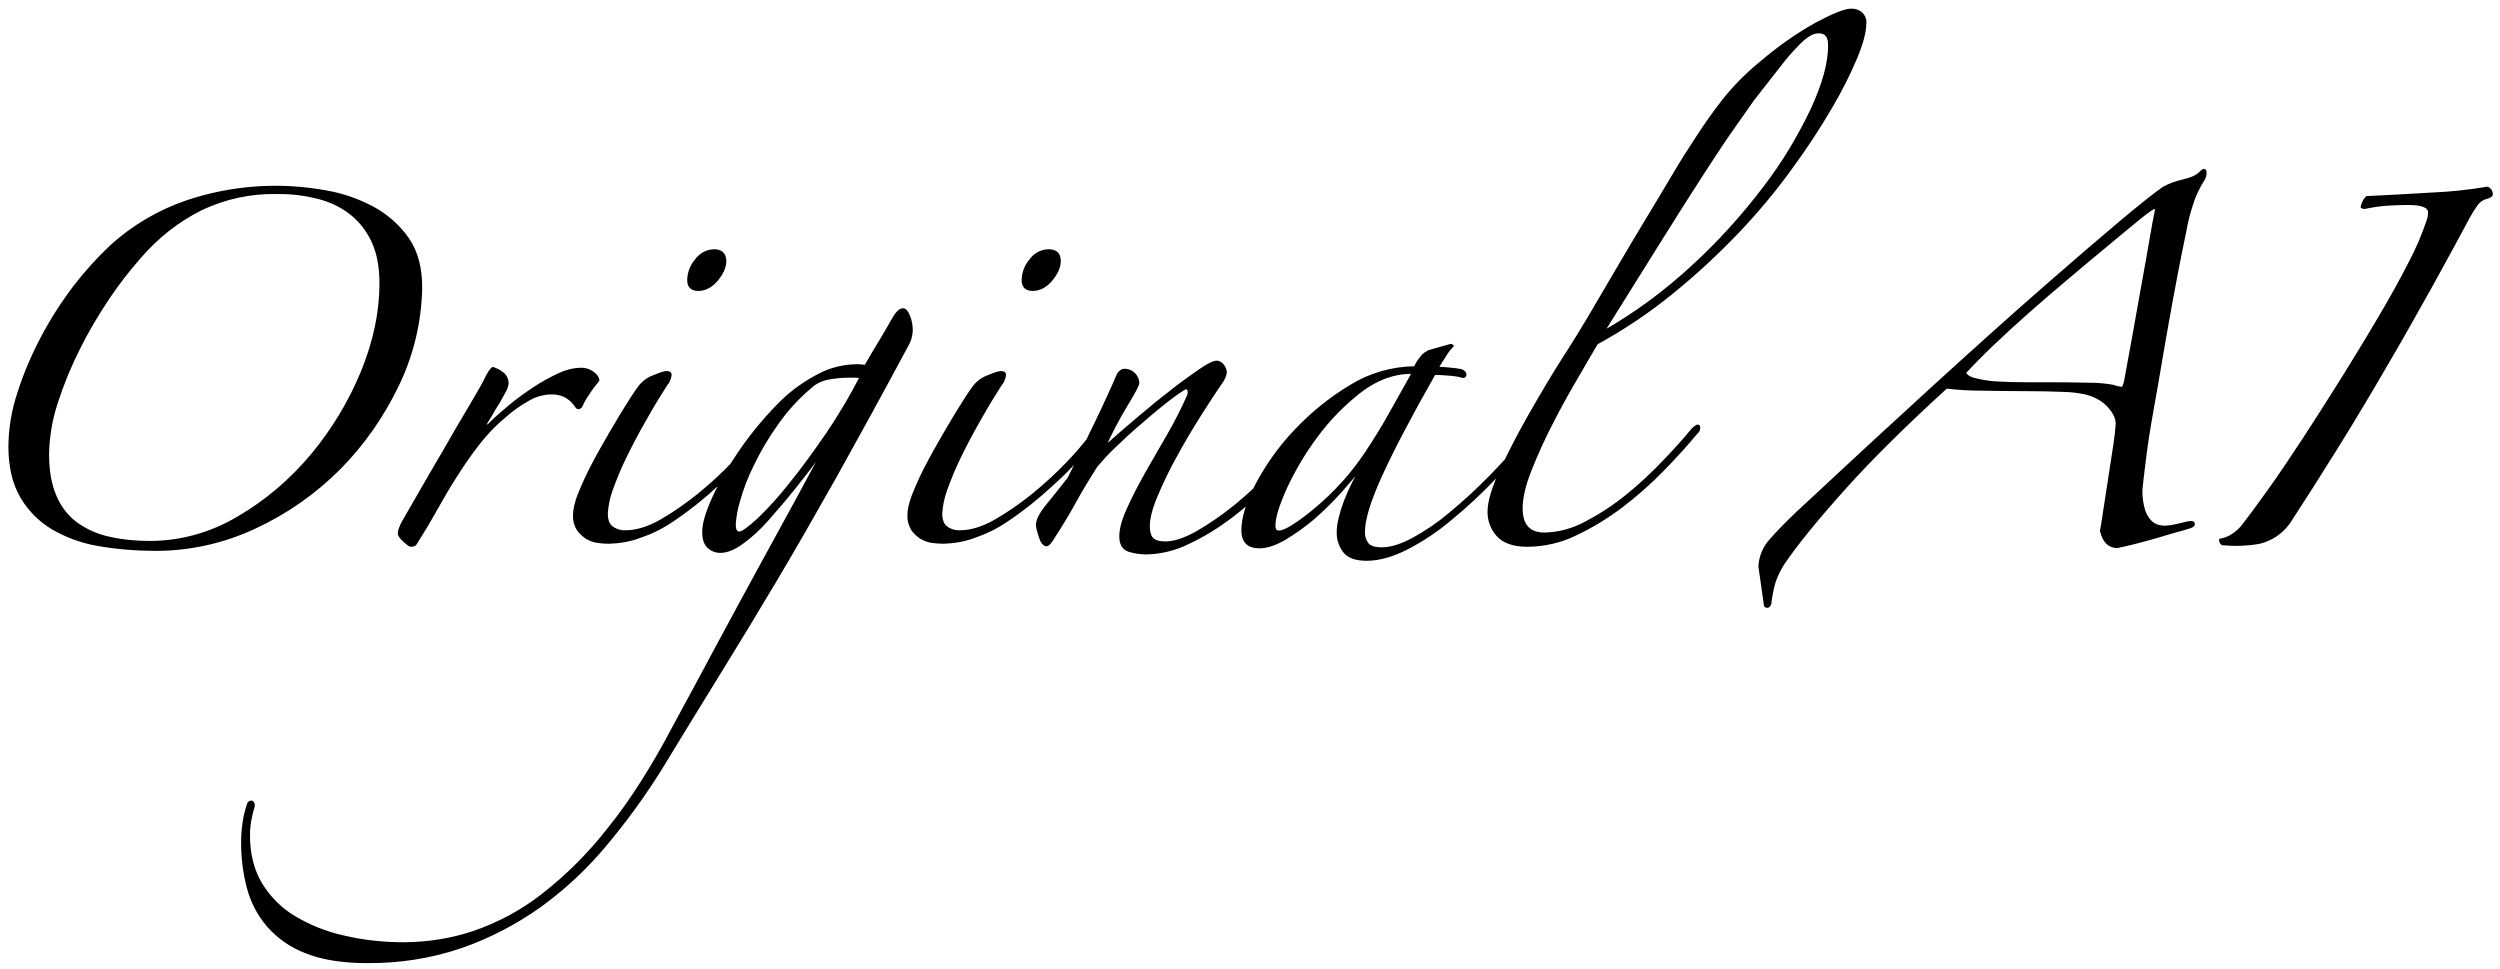 <?xml version="1.0" encoding="utf-8"?>
<!-- Generator: Adobe Illustrator 21.1.0, SVG Export Plug-In . SVG Version: 6.00 Build 0)  -->
<svg version="1.1" id="レイヤー_1" xmlns="http://www.w3.org/2000/svg" xmlns:xlink="http://www.w3.org/1999/xlink" x="0px"
	 y="0px" viewBox="0 0 983 381" style="enable-background:new 0 0 983 381;" xml:space="preserve">
<style type="text/css">
	.st0{stroke:#000000;stroke-linejoin:round;}
</style>
<path id="Original_AI" class="st0" d="M160.4,94c-3.5-5.1-8.2-9.2-13.6-12.2c-5.8-3.1-12-5.3-18.4-6.4c-18.2-3.4-37-2.1-54.5,3.7
	C62.6,82.9,52.2,89,43.5,97c-5.1,4.8-9.8,10-14.1,15.6c-4.8,6.3-9.1,13-12.8,20c-3.7,7-6.8,14.2-9.2,21.7
	c-2.3,6.8-3.5,13.9-3.6,21.1c0,7.9,1.5,14.5,4.5,19.7c2.9,5.1,7.1,9.4,12.2,12.5c5.6,3.3,11.7,5.5,18.1,6.6
	c7.5,1.3,15.1,1.9,22.7,1.9c13.5,0,26.8-3,39.1-8.8c12.3-5.7,23.4-13.5,33-23.1c9.5-9.6,17.2-20.7,23-32.8
	c5.7-11.8,8.8-24.7,9.1-37.8C165.6,105.6,163.9,99.1,160.4,94z M142.4,146.2c-4.9,11.9-11.6,23-19.8,32.8
	c-8.2,9.8-17.9,18.1-28.9,24.5c-10.5,6.3-22.6,9.7-34.8,9.7c-5.4,0-10.8-0.5-16.1-1.7c-4.6-1-8.9-2.9-12.7-5.6
	c-3.7-2.7-6.5-6.4-8.3-10.6c-2-4.5-3-10.1-3-16.7c0.1-6.9,1.3-13.7,3.4-20.2c2.4-7.4,5.3-14.5,8.8-21.4c3.4-6.9,7.4-13.6,11.7-20
	c3.8-5.6,7.9-10.9,12.3-15.9c6.7-7.8,14.9-14.3,24.1-18.9c9.3-4.4,19.4-6.6,29.7-6.4c5.6-0.1,11.2,0.6,16.6,2
	c4.7,1.2,9,3.3,12.8,6.3c3.6,2.9,6.5,6.7,8.4,10.9c2.1,4.5,3.1,10,3.1,16.4C149.7,122.6,147.3,134.2,142.4,146.2L142.4,146.2z
	 M233,146.5c-1.4-1-3.1-1.5-4.8-1.4c-3,0.1-5.9,0.9-8.6,2.2c-3.4,1.6-6.7,3.4-9.8,5.5c-3.3,2.2-6.5,4.5-9.5,7
	c-3,2.5-5.6,4.8-7.7,6.9c-0.4,0.5-0.9,0.8-1.6,0.9c-0.4,0-0.3-0.5,0.3-1.6c0.4-0.6,1-1.7,1.9-3.1c0.8-1.5,1.7-3,2.7-4.5
	c0.9-1.6,1.8-3.1,2.5-4.5c0.6-1,0.9-2,1.1-3.1c0-1.8-0.9-3.5-2.5-4.4c-0.9-0.7-2-1.2-3.1-1.6c-0.4,0-1.1,0.9-2.2,2.8
	c-1.4,2.9-3,5.8-4.7,8.6c-2.3,3.9-4.9,8.4-8,13.6c-3,5.2-6.2,10.8-9.7,16.7c-3.4,5.9-6.8,11.8-10.2,17.7c-1.5,2.5-2.2,4.4-2.2,5.6
	c0,0.6,0.7,1.6,2,2.8s2.2,1.9,2.7,1.9c1,0,1.7-0.3,1.9-0.9c2.9-4.6,5.6-9.1,8.1-13.6c2.5-4.5,5.1-8.9,7.8-13.1
	c2.7-4.3,5.6-8.4,8.6-12.3c3.1-4,6.6-7.7,10.5-10.9c2.7-2.4,5.6-4.5,8.8-6.3c2.7-1.7,5.9-2.7,9.1-2.8c1.8-0.1,3.6,0.2,5.3,0.9
	c1.1,0.5,2.1,1.2,3,2c0.6,0.6,1.2,1.3,1.7,2c0.2,0.4,0.5,0.8,0.9,0.9c0.6,0,1.1-0.4,1.3-0.9c0.7-1.6,1.6-3.2,2.7-4.7
	c1.2-1.9,2.5-3.6,3.9-5.3C235,148.4,234.4,147.5,233,146.5L233,146.5z M281,98.5c-2.9,0-5.6,1.4-7.3,3.8c-1.9,2.2-2.9,4.9-3,7.8
	c0,2.5,1.3,3.8,3.8,3.8c2.7,0,5.2-1.3,7.3-3.8s3.3-5,3.3-7.5C285,99.9,283.7,98.6,281,98.5L281,98.5L281,98.5z M299.6,170
	c-0.1-0.5-0.7-0.3-1.7,0.8c-3,3.9-6.2,7.7-9.7,11.3c-4.3,4.5-8.8,8.6-13.6,12.5c-4.7,3.8-9.6,7.2-14.8,10.2c-5,2.8-9.6,4.2-13.8,4.2
	c-2,0.1-3.9-0.5-5.5-1.7c-1.4-1.1-2-3-2-5.5c0.2-3.2,0.9-6.4,2-9.4c1.6-4.4,3.4-8.8,5.5-13c2.3-4.7,4.8-9.5,7.7-14.5
	c2.8-5,5.6-9.6,8.3-13.8c0.5-0.5,0.9-1.2,1.1-1.9c0.3-0.6,0.4-1.2,0.5-1.9c0-0.6-0.5-0.9-1.6-0.9c-0.8,0-2.6,0.6-5.2,1.7
	c-2.2,0.8-4.1,2.3-5.5,4.2c-1.7,2.3-3.9,5.7-6.7,10.3c-2.8,4.6-5.6,9.4-8.4,14.4c-2.8,5-5.3,9.8-7.3,14.5c-2.1,4.7-3.1,8.4-3.1,11.1
	c-0.1,1.9,0.4,3.8,1.4,5.5c0.9,1.3,2.1,2.4,3.4,3.3c1.4,0.8,2.9,1.4,4.5,1.6c1.5,0.2,2.9,0.3,4.4,0.3c4-0.1,8.1-0.8,11.9-2.2
	c4.5-1.5,8.8-3.6,12.8-6.3c6.3-4.2,12.2-8.9,17.8-14.1c6.3-5.6,12-11.8,17.2-18.4C299.5,171.6,299.6,170.8,299.6,170L299.6,170z
	 M357.4,124.5c-0.7-1.9-1.5-2.8-2.3-2.8c-1.3,0-2.6,1.4-4.1,4.1c-1.9,3.3-3.7,6.5-5.5,9.4s-3.5,5.8-5.2,8.8
	c-1.1-0.2-2.3-0.3-3.4-0.3c-5.2,0.1-10.4,1.3-15,3.8c-6.2,3.2-11.8,7.4-16.6,12.5c-5.3,5.5-10.2,11.5-14.5,17.8
	c-3.9,5.7-7.4,11.7-10.3,18c-2.6,5.7-3.9,10.2-3.9,13.3c0,2.7,0.6,4.7,1.9,5.9c1.2,1.2,2.9,1.9,4.7,1.9c2.5,0,5.3-1.1,8.4-3.3
	c3.6-2.6,6.9-5.6,9.8-8.9c3.4-3.8,7.1-8.1,11.1-13.1s8-10.3,12.2-15.9c-2.1,3.8-5.4,9.7-9.8,18c-4.5,8.2-9.5,17.5-15.2,27.8
	c-5.6,10.3-11.5,21.1-17.5,32.3c-6,11.3-11.8,21.9-17.2,31.9c-8.3,15.8-16.8,29.2-25.5,40c-7.7,9.9-16.5,18.7-26.4,26.4
	c-8.1,6.3-17.3,11.2-27,14.5c-8.7,2.9-17.8,4.3-27,4.4c-8.1,0-16.2-0.8-24.1-2.7c-6.9-1.5-13.5-4.2-19.5-7.8
	c-5.3-3.2-9.8-7.8-13-13.1c-3.1-5.3-4.7-11.6-4.7-18.9c0-2.2,0.2-4.3,0.6-6.4c0.4-2,0.8-3.7,1.3-5.2c0-1-0.3-1.6-0.9-1.6
	c-0.7,0-1.2,0.6-1.3,1.3c-0.7,2.2-1.3,4.4-1.6,6.7c-0.4,2.6-0.6,5.3-0.6,8c0,5.9,0.7,11.8,2.2,17.5c1.4,5.5,4,10.6,7.7,15
	c4.1,4.7,9.2,8.3,15,10.5c6.4,2.6,14.4,3.9,24.2,3.9c12.5,0.1,24.9-1.8,36.7-5.8c11-3.8,21.4-9.2,30.9-15.9
	c9.6-6.9,18.3-15,25.9-24.1c7.9-9.4,15.2-19.4,21.7-29.8c8.1-13.3,15.8-25.9,23.1-37.7c7.3-11.8,14.7-24,22.2-36.6
	c7.5-12.6,15.4-26.4,23.8-41.3c8.3-14.9,17.7-32,28.1-51.4c1-1.7,1.5-3.6,1.6-5.6C358.4,128,358.1,126.2,357.4,124.5L357.4,124.5z
	 M325.4,170.4c-5,7.3-9.8,13.9-14.5,19.7c-3.9,5-8.1,9.7-12.7,14.1c-3.8,3.5-6.3,5.3-7.5,5.3c-1.3,0-1.9-1.1-1.9-3.4
	c0.2-3.1,0.8-6.2,1.7-9.2c1.4-4.9,3.2-9.7,5.5-14.2c2.7-5.6,5.8-10.9,9.4-15.9c3.8-5.5,8.3-10.4,13.4-14.7c1.9-1.7,4.2-2.8,6.7-3.3
	c2.7-0.5,5.5-0.8,8.3-0.8h2.2c0.8,0,1.7,0.1,2.5,0.3C334.6,155.9,330.2,163.3,325.4,170.4L325.4,170.4z M412.5,98.5
	c-2.9,0-5.6,1.4-7.3,3.8c-1.9,2.2-2.9,4.9-3,7.8c0,2.5,1.3,3.8,3.8,3.8c2.7,0,5.2-1.3,7.3-3.8s3.3-5,3.3-7.5
	C416.6,99.9,415.3,98.6,412.5,98.5L412.5,98.5z M431.1,170c-0.1-0.5-0.7-0.3-1.7,0.8c-3,3.9-6.2,7.7-9.7,11.3
	c-4.3,4.5-8.8,8.6-13.6,12.5c-4.7,3.8-9.6,7.2-14.8,10.2c-5,2.8-9.6,4.2-13.8,4.2c-2,0.1-3.9-0.5-5.5-1.7c-1.4-1.1-2-3-2-5.5
	c0.2-3.2,0.9-6.4,2-9.4c1.6-4.4,3.4-8.8,5.5-13c2.3-4.7,4.8-9.5,7.7-14.5c2.8-5,5.6-9.6,8.3-13.8c0.5-0.5,0.9-1.2,1.1-1.9
	c0.3-0.6,0.4-1.2,0.5-1.9c0-0.6-0.5-0.9-1.6-0.9c-0.8,0-2.6,0.6-5.2,1.7c-2.2,0.8-4.1,2.3-5.5,4.2c-1.7,2.3-3.9,5.7-6.7,10.3
	c-2.8,4.6-5.6,9.4-8.4,14.4c-2.8,5-5.3,9.8-7.3,14.5c-2.1,4.7-3.1,8.4-3.1,11.1c-0.1,1.9,0.4,3.8,1.4,5.5c0.9,1.3,2.1,2.4,3.4,3.3
	c1.4,0.8,2.9,1.4,4.5,1.6c1.5,0.2,2.9,0.3,4.4,0.3c4-0.1,8.1-0.8,11.9-2.2c4.5-1.5,8.8-3.6,12.8-6.3c6.3-4.2,12.2-8.9,17.8-14.1
	c6.3-5.6,12-11.8,17.2-18.4C431,171.6,431.2,170.8,431.1,170L431.1,170z M513.2,170.6c-0.7-0.4-1.5-0.2-1.9,0.5
	c-3.3,5.1-7.1,9.9-11.3,14.4c-4.5,4.9-9.3,9.4-14.5,13.6c-4.7,3.8-9.6,7.2-14.8,10.2c-4.8,2.7-9,4.1-12.5,4.1c-2.3,0-4-0.5-5-1.4
	s-1.6-2.7-1.6-5.2c0-2.9,1-6.9,3.1-11.9c2.3-5.4,4.8-10.7,7.7-15.8c3-5.5,6.2-10.9,9.5-16.1s6.1-9.5,8.4-12.8
	c0.8-1.1,1.4-2.4,1.6-3.8c-0.1-1-0.4-1.9-1.1-2.7c-0.5-0.8-1.4-1.3-2.3-1.4c-1.3,0-3.5,1.1-6.7,3.3c-3.2,2.2-7,4.9-11.3,8.3
	c-4.3,3.3-8.8,7-13.4,10.9c-4.7,4-9,7.7-13,11.3c2.6-5.9,5.6-11.5,8.9-17c3-4.9,4.5-7.8,4.5-8.6c-0.2-2.7-2.3-4.8-5-5
	c-1.2-0.1-2.2,0.6-2.8,1.6c-2.5,5.8-5.5,12.4-9.1,19.8c-3.5,7.4-7,14.4-10.3,21.1c-3.1,4-6,7.6-8.6,10.8c-2.6,3.2-3.9,5.8-3.9,7.7
	c0.2,1.5,0.6,3,1.1,4.4c0.7,2.3,1.6,3.4,2.7,3.4c0.4,0,1-0.6,1.9-1.9c3.5-5.4,6.5-10.3,8.9-14.7c2.4-4.4,5.3-9.2,8.6-14.4
	c2.3-2.7,4.7-5.4,7.3-7.8c3-2.9,6.1-5.8,9.4-8.6c3.2-2.8,6.4-5.5,9.5-8c2.6-2.1,5.3-4.1,8.1-5.9c1-0.6,1.7-0.6,2,0.2
	c0.3,0.9,0.3,1.8-0.2,2.7c-2.2,4.9-4.6,9.7-7.3,14.4c-3,5.2-5.9,10.3-8.8,15.3c-2.8,5-5.3,9.7-7.3,14.2c-2.1,4.5-3.1,8.2-3.1,11.1
	c0,2.9,1,4.7,3.1,5.5c2.2,0.7,4.5,1.1,6.9,1.1c5.8-0.1,11.5-1.5,16.7-4.1c6-2.8,11.6-6.3,16.9-10.3c5.6-4.3,10.9-9,15.6-14.2
	c4.6-5,9-10.3,13-15.8C513.9,171.7,514,170.9,513.2,170.6L513.2,170.6z M603.2,169c-0.4-0.3-0.8-0.2-1.3,0.5
	c-5,6.2-10.2,12.1-15.8,17.8c-5.1,5.2-10.5,10.2-16.1,14.8c-4.5,3.8-9.5,7.2-14.7,10c-4.6,2.4-8.5,3.6-11.9,3.6
	c-2.9,0-4.8-0.6-5.8-1.9c-1-1.4-1.5-3-1.4-4.7c0-4.8,2.2-12.1,6.7-22s11.5-23.3,21.1-40.2c1.3,0,3.1,0.1,5.6,0.3
	c1.9,0.1,3.8,0.4,5.6,0.9c0.5,0.1,0.9-0.3,0.9-0.7c0-0.1,0-0.2,0-0.2c0-0.6-0.5-1.1-1.6-1.6c-1-0.2-2.6-0.4-4.7-0.6
	c-2.1-0.2-3.6-0.3-4.7-0.3c1-1.7,2-3.3,3-4.8c0.8-1.4,1.8-2.7,3-3.9l-0.6-0.3l-8.8,2.5c-0.9,0.5-1.8,1.1-2.5,1.9
	c-1.1,1.3-2.1,2.8-2.8,4.4c-9,0.1-17.7,2.6-25.3,7.3c-8,4.8-15.3,10.7-21.7,17.5c-6,6.3-11.1,13.4-15.2,21.1
	c-3.8,7.3-5.6,13.3-5.6,18.1c0,4.4,2.2,6.6,6.6,6.6c2.9,0,6.2-1.1,10-3.3c4-2.4,7.8-5.1,11.3-8.1c3.9-3.4,7.5-7,10.9-10.8
	c3.5-4,6.7-7.7,9.4-11.3c-3.2,5-5.9,10.3-8,15.8c-1.8,4.9-2.7,8.8-2.7,11.7c-0.1,2.8,0.8,5.6,2.5,7.8c1.7,2.1,4.6,3.1,8.8,3.1
	c4.8,0,10.1-1.5,15.8-4.4c6.2-3.2,12-7.1,17.3-11.6c6.1-5,11.9-10.4,17.3-16.1c5.7-5.9,11-11.8,15.8-17.7
	C603.8,169.9,603.6,169.4,603.2,169L603.2,169z M555.4,147c-2.5,4.4-5.3,9.4-8.4,15s-6.4,10.9-9.7,15.9c-2.9,4.3-6,8.4-9.5,12.2
	c-3.2,3.5-6.6,6.8-10.2,9.8c-2.8,2.4-5.8,4.7-8.9,6.7c-2.6,1.7-4.5,2.5-5.8,2.5c-1.3,0-1.9-0.8-1.9-2.5c0-3.1,1.5-8,4.5-14.7
	c3.3-7.1,7.3-13.9,12-20.2c4.9-6.7,10.7-12.6,17.2-17.7c6.5-5,13.2-7.5,20.3-7.5L555.4,147z M731.9,5.3c-1.1-1-2.6-1.5-4.1-1.4
	c-2.3,0-6.8,1.8-13.4,5.3c-7.8,4.3-15.1,9.5-21.9,15.3c-5.3,4.3-10.1,9.1-14.4,14.4c-3.8,4.8-7.4,9.9-10.9,15.3
	c-2.9,4.4-6.1,9.4-9.5,15.2s-7,11.7-10.8,18c-3.8,6.3-7.6,12.7-11.4,19.2s-7.6,12.9-11.1,18.9c-2.1,3.5-5.3,8.8-9.7,15.6
	c-4.4,6.9-8.7,14.2-13.1,21.9c-4.4,7.7-8.2,15.1-11.4,22s-4.8,12.3-4.8,16.1c-0.1,3.5,1.2,6.9,3.6,9.5c2.4,2.6,6.3,3.9,11.7,3.9
	c6.5-0.1,12.9-1.5,18.8-4.4c6.4-3,12.4-6.7,18-10.9c5.8-4.4,11.2-9.2,16.3-14.4c5.1-5.2,9.5-10.1,13.3-14.7c0.7-0.5,1.1-1.4,0.9-2.3
	c-0.2-0.7-1-0.4-2.5,1.1c-3.1,3.8-6.9,8-11.4,12.7c-4.5,4.7-9.3,9.2-14.4,13.3c-5,4.1-10.4,7.6-16.1,10.6c-5,2.7-10.6,4.3-16.3,4.4
	c-6,0-9.1-3.3-9.1-10c0-4.2,1.2-9.3,3.6-15.3c2.5-6.3,5.3-12.4,8.4-18.4c3.2-6.3,6.5-12.2,9.8-17.8s5.9-10.1,7.8-13.4
	c10.6-5.8,20.6-12.5,30-20.2c9.1-7.4,17.7-15.4,25.8-23.9c7.5-7.9,14.5-16.3,20.9-25.2c5.6-7.6,10.8-15.6,15.6-23.8
	c3.7-6.3,7-12.8,9.8-19.5c2.3-5.6,3.4-9.9,3.4-12.8C733.6,7.9,733,6.4,731.9,5.3z M712.5,42.9c-5.2,10.9-11.4,21.3-18.8,30.9
	c-8.5,11.2-17.9,21.6-28.3,31.1c-10.7,9.9-22.5,18.6-35.2,25.8c9-14.4,16.7-26.8,23.3-37.3s12.2-19.4,16.9-26.6
	c4.7-7.2,8.5-13,11.6-17.3s5.4-7.7,7-10c4.4-5.6,8-10.2,10.8-13.8c2.2-2.9,4.6-5.7,7.2-8.3c1.4-1.5,3-2.9,4.8-3.9
	c1.1-0.6,2.2-0.9,3.4-0.9c2.7,0,4.1,1.7,4.1,5C719.4,24.5,717.1,32.9,712.5,42.9z M783.5,135.4c4.4-4.2,9.1-8.5,14.2-13
	s10.3-9,15.6-13.4c5.3-4.5,10.2-8.6,14.7-12.3c4.5-3.8,8.2-6.8,11.1-9.2c2.9-2.4,4.7-3.8,5.3-4.2c1.7-1.3,2.7-1.8,3.1-1.7
	c0.4,0.1,0.4,1,0,2.7c-0.2,0.8-0.8,3.9-1.7,9.2c-0.9,5.3-2,11.5-3.3,18.6c-1.3,7.1-2.5,14.2-3.8,21.3c-1.3,7.1-2.3,12.7-3.1,16.9
	c-0.4,1.5-0.8,2.2-1.1,2.3c-1.2-0.1-2.4-0.3-3.6-0.8c-2.9-0.5-5.8-0.8-8.8-0.8c-4.2-0.1-9.6-0.2-16.3-0.2h-9.4
	c-3.8,0-7.3-0.1-10.8-0.3c-3-0.1-6-0.6-8.9-1.3c-2.5-0.6-3.9-1.6-4.1-2.8C775.6,143.2,779.1,139.6,783.5,135.4z M694.1,238.2
	c0.8,0.6,1.5,0.3,1.9-0.9c0.3-2.9,0.9-5.8,1.7-8.6c0.9-2.6,2.1-5,3.6-7.3c5.4-7.9,13.5-17.8,24.2-29.7c10.7-11.9,24-25,39.8-39.4
	c4.4,0.5,8.7,0.8,13.1,0.8c5.8,0.1,11.8,0.2,17.8,0.2c5.8,0,10.8,0.1,15,0.3c2.8,0,5.7,0.4,8.4,0.9c4.2,1,7.3,2.8,9.5,5.2
	s3.3,4.7,3.3,7c-0.2,2.7-0.5,5.3-0.9,8c-0.6,4.1-1.3,8.4-2,13c-0.7,4.6-1.4,8.9-2,13c-0.6,4.1-1,6.7-1.3,8c1,4.2,3.1,6.3,6.3,6.3
	c2.1-0.4,4.5-1,7.3-1.7s5.6-1.5,8.4-2.3c2.8-0.8,5.3-1.6,7.5-2.2c2.2-0.6,3.7-1,4.5-1.3c1.7-0.4,2.4-0.9,2.3-1.6
	c-0.1-0.6-1-0.7-2.7-0.3c-1.7,0.4-3.2,0.8-4.7,1.1c-1.2,0.3-2.5,0.4-3.8,0.5c-0.8,0-1.7-0.1-2.5-0.3c-1.2-0.3-2.3-0.9-3.1-1.7
	c-1.2-1.2-2.1-2.7-2.7-4.4c-0.8-2.7-1.2-5.5-1.1-8.3c0.2-2.3,0.7-6.3,1.4-12s1.7-12.2,3-19.4c1.3-7.2,2.6-14.7,3.9-22.5
	s2.7-15.1,3.9-21.9c1.3-6.8,2.3-12.5,3.3-17.2s1.5-7.5,1.7-8.3c0.6-3.4,1.4-6.8,2.5-10.2c1.1-3.8,2.8-7.4,5-10.8
	c0.4-0.8,0.6-1.7,0.5-2.7c-0.1-0.9-0.8-0.8-2,0.5s-3.5,2.3-6.9,3.1c-2.6,0.6-5.2,1.5-7.5,2.8c-6.9,4.8-22.6,18-47.2,39.5
	s-56.9,51-96.9,88.3c-4.4,4.2-7.9,7.8-10.5,10.8c-2.5,2.8-4,6.4-4.2,10.2L694.1,238.2z M873.8,213.9c2.4,0.2,4.8,0.3,7.2,0.2
	c2.5-0.1,5-0.3,7.5-0.8c2.1-0.5,4.1-1.4,5.9-2.5c2.2-1.4,4.1-3.2,5.6-5.3c6-9.2,12.3-19.1,18.9-29.7c6.6-10.6,13-21.3,19.2-32
	c6.3-10.7,12.1-21.1,17.7-31.1c5.5-10,10.5-19.1,14.8-27.2c0.9-1.7,2-3.4,3.1-5c1-1.4,2.4-2.4,4.1-2.8c1.3-0.4,1.9-0.8,1.9-1.3
	c0-1.1-0.6-2-1.6-2.5c-7.2,1.2-14.4,2-21.7,2.3c-8.4,0.5-17,1-25.8,1.4c-1,1.1-1.6,2.4-1.9,3.8l0.9,0.3c2.9-0.6,5.8-1.1,8.8-1.3
	c3.1-0.2,5.9-0.3,8.4-0.3c5.6,0,8.4,1.1,8.4,3.4c0,1.2-0.2,2.3-0.6,3.4c-1.9,5.6-4.2,11-7,16.3c-3.4,6.7-7.4,13.9-12,21.7
	c-4.6,7.8-9.5,15.9-14.7,24.2c-5.2,8.3-10.3,16.3-15.2,23.8c-4.9,7.5-9.5,14.3-13.8,20.3c-4.3,6-7.7,10.6-10.2,13.8
	c-1.1,1.3-2.4,2.5-3.9,3.4c-1.4,1-3.1,1.6-4.8,1.9C873.1,212.9,873.3,213.5,873.8,213.9L873.8,213.9L873.8,213.9z"/>
</svg>
